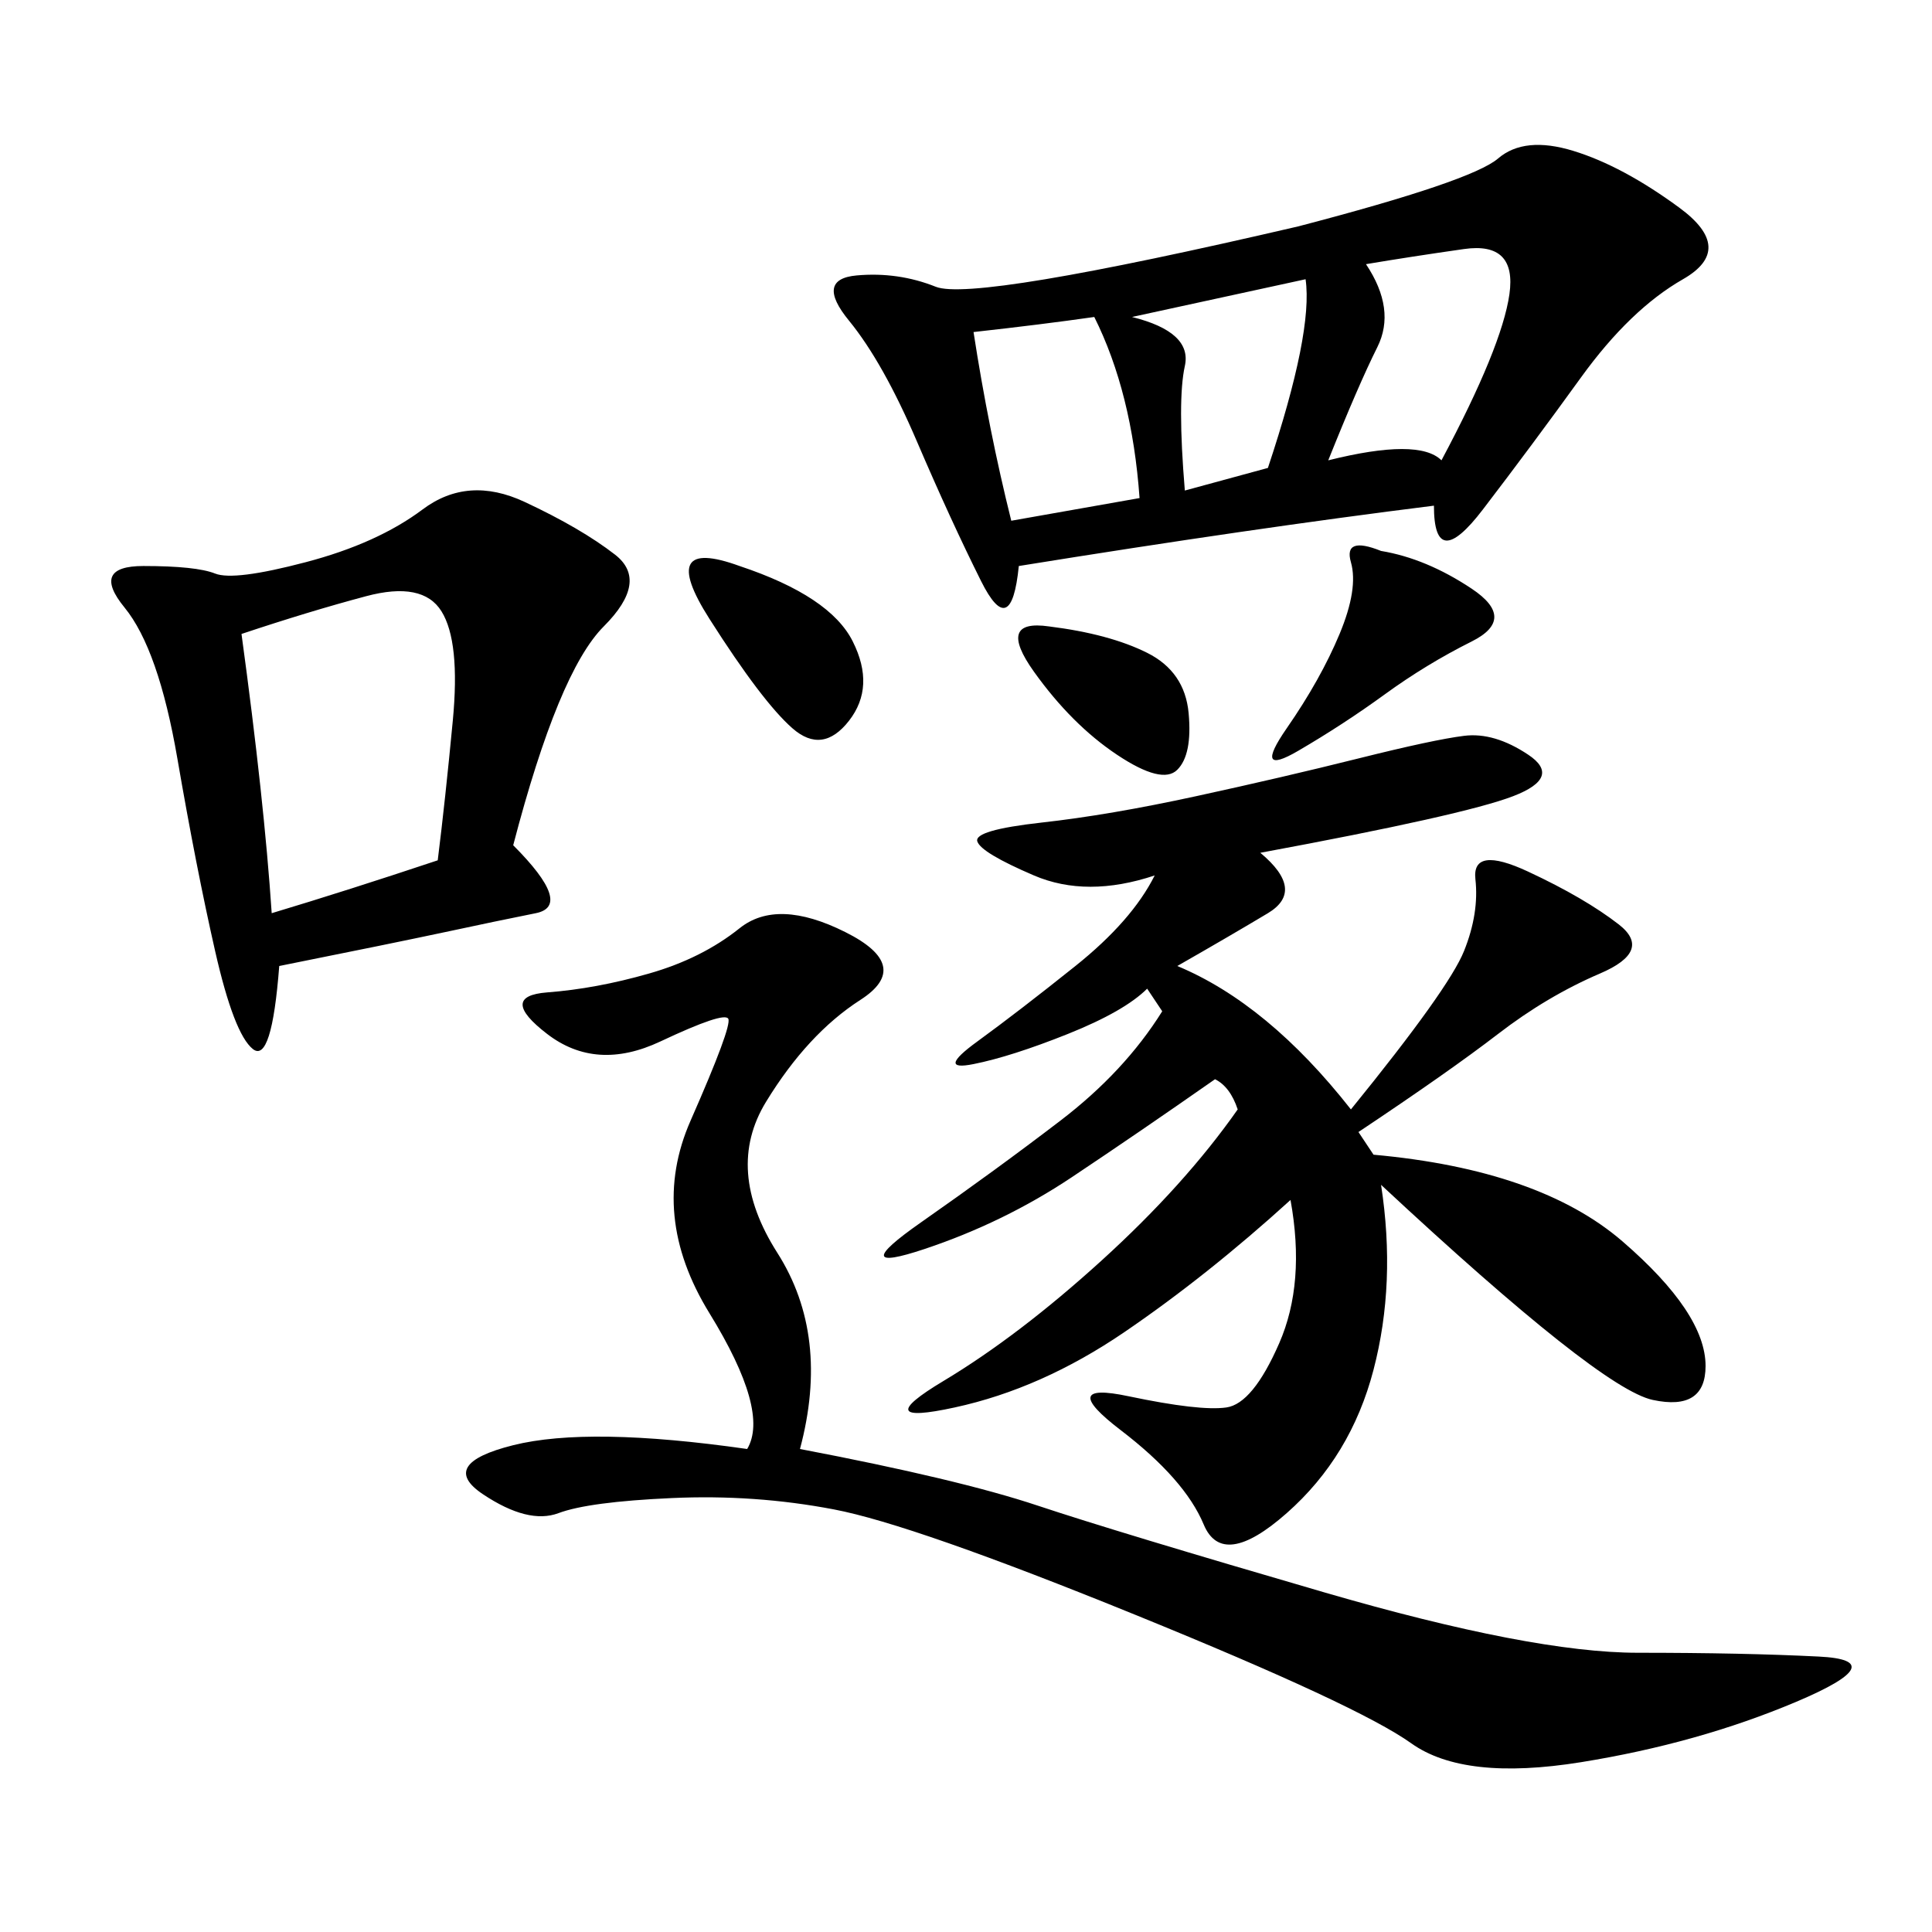 <svg xmlns="http://www.w3.org/2000/svg" xmlns:xlink="http://www.w3.org/1999/xlink" width="300" height="300"><path d="M195.70 132.42Q202.73 138.28 196.88 141.80Q191.02 145.31 182.81 150L182.81 150Q196.88 155.86 209.77 172.27L209.77 172.27Q225 153.52 227.34 147.66Q229.69 141.80 229.10 136.52Q228.52 131.25 237.30 135.35Q246.09 139.45 251.37 143.55Q256.64 147.66 248.44 151.17Q240.23 154.69 232.62 160.55Q225 166.41 210.94 175.78L210.94 175.78L213.28 179.30Q239.06 181.64 251.95 192.77Q264.84 203.91 264.84 212.11L264.84 212.11Q264.84 219.14 256.64 217.38Q248.44 215.63 214.45 183.98L214.45 183.98Q216.80 199.22 213.28 212.70Q209.77 226.17 199.80 234.96Q189.84 243.75 186.91 236.72Q183.98 229.69 174.02 222.07Q164.06 214.45 175.20 216.80Q186.33 219.14 190.43 218.55Q194.53 217.97 198.63 208.59Q202.73 199.22 200.39 186.33L200.39 186.33Q187.50 198.05 174.61 206.84Q161.72 215.63 148.24 218.55Q134.77 221.48 146.48 214.45Q158.20 207.42 171.09 195.70Q183.98 183.98 192.19 172.27L192.19 172.27Q191.02 168.75 188.67 167.58L188.67 167.58Q176.95 175.78 166.41 182.81Q155.86 189.84 143.55 193.95Q131.25 198.05 142.97 189.84Q154.69 181.64 164.65 174.02Q174.61 166.41 180.47 157.03L180.47 157.03L178.13 153.52Q174.61 157.03 165.82 160.55Q157.03 164.06 151.17 165.23Q145.31 166.41 151.76 161.72Q158.20 157.03 166.99 150Q175.78 142.97 179.30 135.94L179.30 135.94Q168.75 139.45 160.55 135.94Q152.34 132.42 151.76 130.66Q151.17 128.91 161.72 127.73Q172.27 126.56 185.74 123.63Q199.22 120.70 210.94 117.77Q222.66 114.84 227.34 114.26Q232.03 113.67 237.30 117.19Q242.58 120.70 234.96 123.63Q227.34 126.56 195.70 132.42L195.70 132.42ZM222.66 78.52Q194.53 82.03 158.20 87.89L158.20 87.89Q157.03 99.61 152.34 90.23Q147.66 80.86 142.38 68.55Q137.11 56.25 131.84 49.80Q126.56 43.36 133.01 42.77Q139.45 42.19 145.31 44.53Q151.17 46.88 201.56 35.16L201.56 35.16Q228.52 28.13 232.62 24.61Q236.72 21.09 244.34 23.44Q251.95 25.78 260.74 32.23Q269.53 38.67 261.33 43.36Q253.13 48.05 245.51 58.59Q237.89 69.14 230.27 79.10Q222.66 89.06 222.66 78.52L222.66 78.52ZM124.22 225Q148.83 229.69 161.13 233.79Q173.44 237.89 205.66 247.27Q237.89 256.64 254.30 256.64L254.30 256.64Q270.70 256.64 282.42 257.23Q294.14 257.81 278.91 264.26Q263.67 270.70 245.51 273.63Q227.34 276.56 219.14 270.70Q210.94 264.84 176.37 250.78Q141.80 236.72 129.49 234.38Q117.19 232.03 104.30 232.62Q91.41 233.20 86.72 234.96Q82.03 236.72 75 232.03Q67.97 227.34 79.69 224.41Q91.41 221.48 116.02 225L116.02 225Q119.53 219.14 110.16 203.91Q100.78 188.67 107.23 174.02Q113.67 159.38 113.09 158.20Q112.50 157.03 102.54 161.72Q92.58 166.41 84.96 160.55Q77.34 154.69 84.96 154.10Q92.58 153.52 100.78 151.17Q108.98 148.83 114.84 144.14Q120.70 139.45 131.25 144.73Q141.80 150 133.59 155.27Q125.39 160.55 118.95 171.09Q112.50 181.64 120.70 194.53Q128.91 207.42 124.22 225L124.22 225ZM79.69 131.25Q89.06 140.63 83.20 141.80Q77.34 142.97 69.14 144.73Q60.94 146.48 43.36 150L43.36 150Q42.19 165.23 39.26 162.89Q36.33 160.55 33.40 147.66Q30.47 134.77 27.54 117.77Q24.61 100.78 19.34 94.34Q14.06 87.89 22.27 87.89L22.27 87.89Q30.47 87.89 33.40 89.06Q36.33 90.23 47.46 87.30Q58.59 84.38 65.63 79.10Q72.66 73.83 81.45 77.93Q90.23 82.03 95.51 86.13Q100.78 90.23 93.75 97.27Q86.72 104.30 79.69 131.25L79.69 131.25ZM37.50 98.44Q41.02 124.22 42.19 141.80L42.19 141.80Q53.91 138.28 67.97 133.59L67.97 133.59Q69.14 124.22 70.31 111.91Q71.48 99.61 68.55 94.92Q65.63 90.23 56.84 92.58Q48.05 94.92 37.50 98.44L37.50 98.44ZM157.03 80.86L176.95 77.34Q175.78 60.94 169.92 49.22L169.92 49.22Q161.72 50.39 151.17 51.56L151.17 51.56Q153.52 66.80 157.03 80.86L157.03 80.86ZM212.11 41.02Q216.80 48.05 213.87 53.91Q210.94 59.77 206.25 71.48L206.25 71.48Q220.31 67.97 223.83 71.48L223.83 71.48Q233.20 53.91 234.38 45.70Q235.55 37.50 227.34 38.67Q219.14 39.84 212.11 41.02L212.11 41.02ZM183.98 76.17L196.88 72.66Q203.91 51.56 202.73 43.36L202.73 43.36L175.78 49.22Q185.16 51.56 183.98 56.84Q182.81 62.11 183.98 76.17L183.98 76.17ZM214.45 85.55Q221.48 86.72 228.52 91.41Q235.55 96.09 228.52 99.61Q221.48 103.13 215.04 107.81Q208.59 112.50 201.56 116.60Q194.53 120.70 199.80 113.09Q205.08 105.47 208.01 98.44Q210.94 91.41 209.77 87.30Q208.59 83.20 214.45 85.55L214.45 85.55ZM114.84 87.89Q128.91 92.58 132.42 99.61Q135.94 106.64 131.84 111.91Q127.73 117.19 123.05 113.09Q118.36 108.98 110.16 96.09Q101.95 83.20 114.84 87.89L114.84 87.89ZM162.89 97.27Q172.27 98.44 178.13 101.37Q183.98 104.30 184.57 110.74Q185.16 117.19 182.81 119.53Q180.47 121.88 173.44 117.19Q166.41 112.50 160.55 104.30Q154.69 96.09 162.89 97.27L162.89 97.27Z"/></svg>
